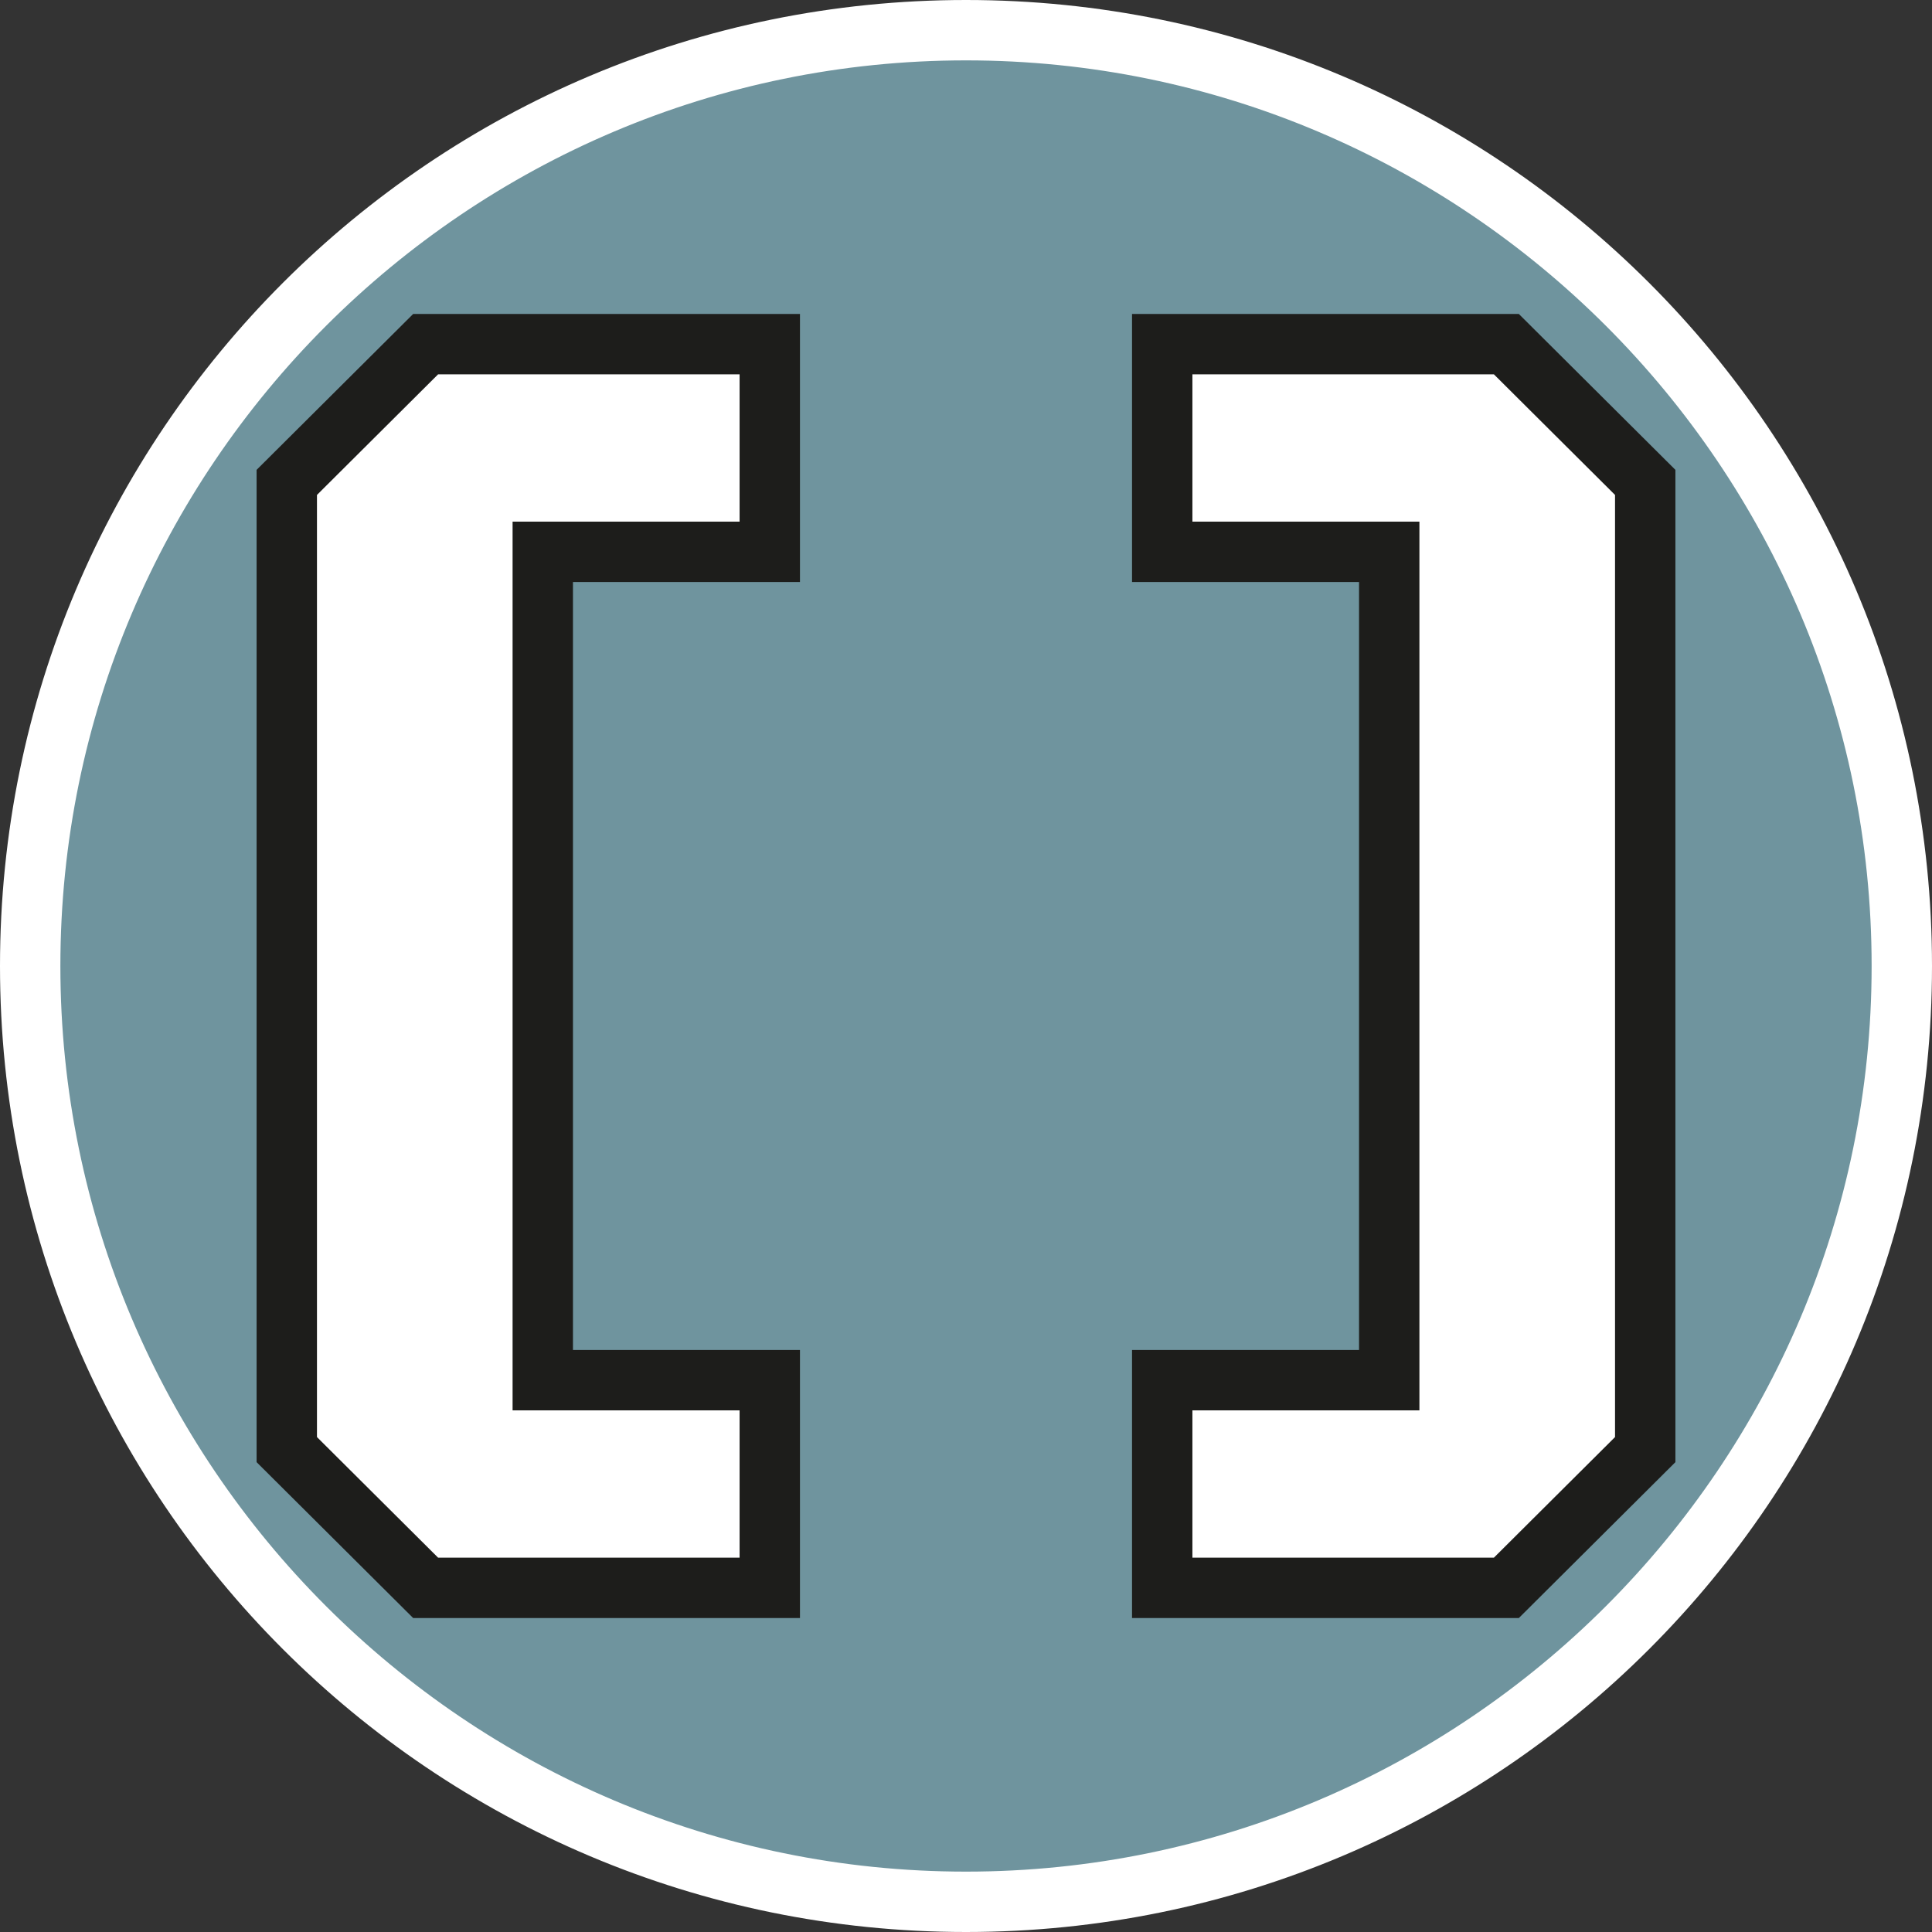 <?xml version="1.0" encoding="UTF-8"?><svg id="uuid-d2a0b04d-a3af-49d5-b986-1ca1cc5129b4" xmlns="http://www.w3.org/2000/svg" width="32" height="32" viewBox="0 0 32 32"><rect x="0" y="0" width="32" height="32" fill="#333333" stroke="none"/><defs><style>.uuid-d9960286-581f-4a4f-bc3a-9c6a5c6285c2,.uuid-42c441e8-58bb-4411-824f-d224bd64b6d7{fill:#fff;}.uuid-28671d24-7b19-45be-951e-1afe9e3a9a00{fill:#6f949e;}.uuid-42c441e8-58bb-4411-824f-d224bd64b6d7{stroke:#1d1d1b;stroke-miterlimit:10;}</style></defs><path class="uuid-28671d24-7b19-45be-951e-1afe9e3a9a00" d="M16,31.5C7.45,31.5.5,24.55.5,16S7.45.5,16,.5s15.5,6.95,15.5,15.5-6.95,15.5-15.5,15.5Z"/><path class="uuid-d9960286-581f-4a4f-bc3a-9c6a5c6285c2" d="M16,1c8.27,0,15,6.73,15,15s-6.73,15-15,15S1,24.27,1,16,7.73,1,16,1M16,0C7.16,0,0,7.16,0,16s7.16,16,16,16,16-7.16,16-16S24.84,0,16,0h0Z"/><polygon class="uuid-42c441e8-58bb-4411-824f-d224bd64b6d7" points="12.75 9.14 12.75 5.7 7.05 5.7 4.75 7.99 4.75 24.01 7.05 26.3 12.75 26.3 12.75 22.86 8.99 22.86 8.99 9.14 12.75 9.14"/><polygon class="uuid-42c441e8-58bb-4411-824f-d224bd64b6d7" points="19.25 9.14 19.25 5.7 24.95 5.7 27.25 7.99 27.25 24.01 24.95 26.3 19.25 26.3 19.25 22.86 23.01 22.86 23.01 9.14 19.25 9.14"/></svg>